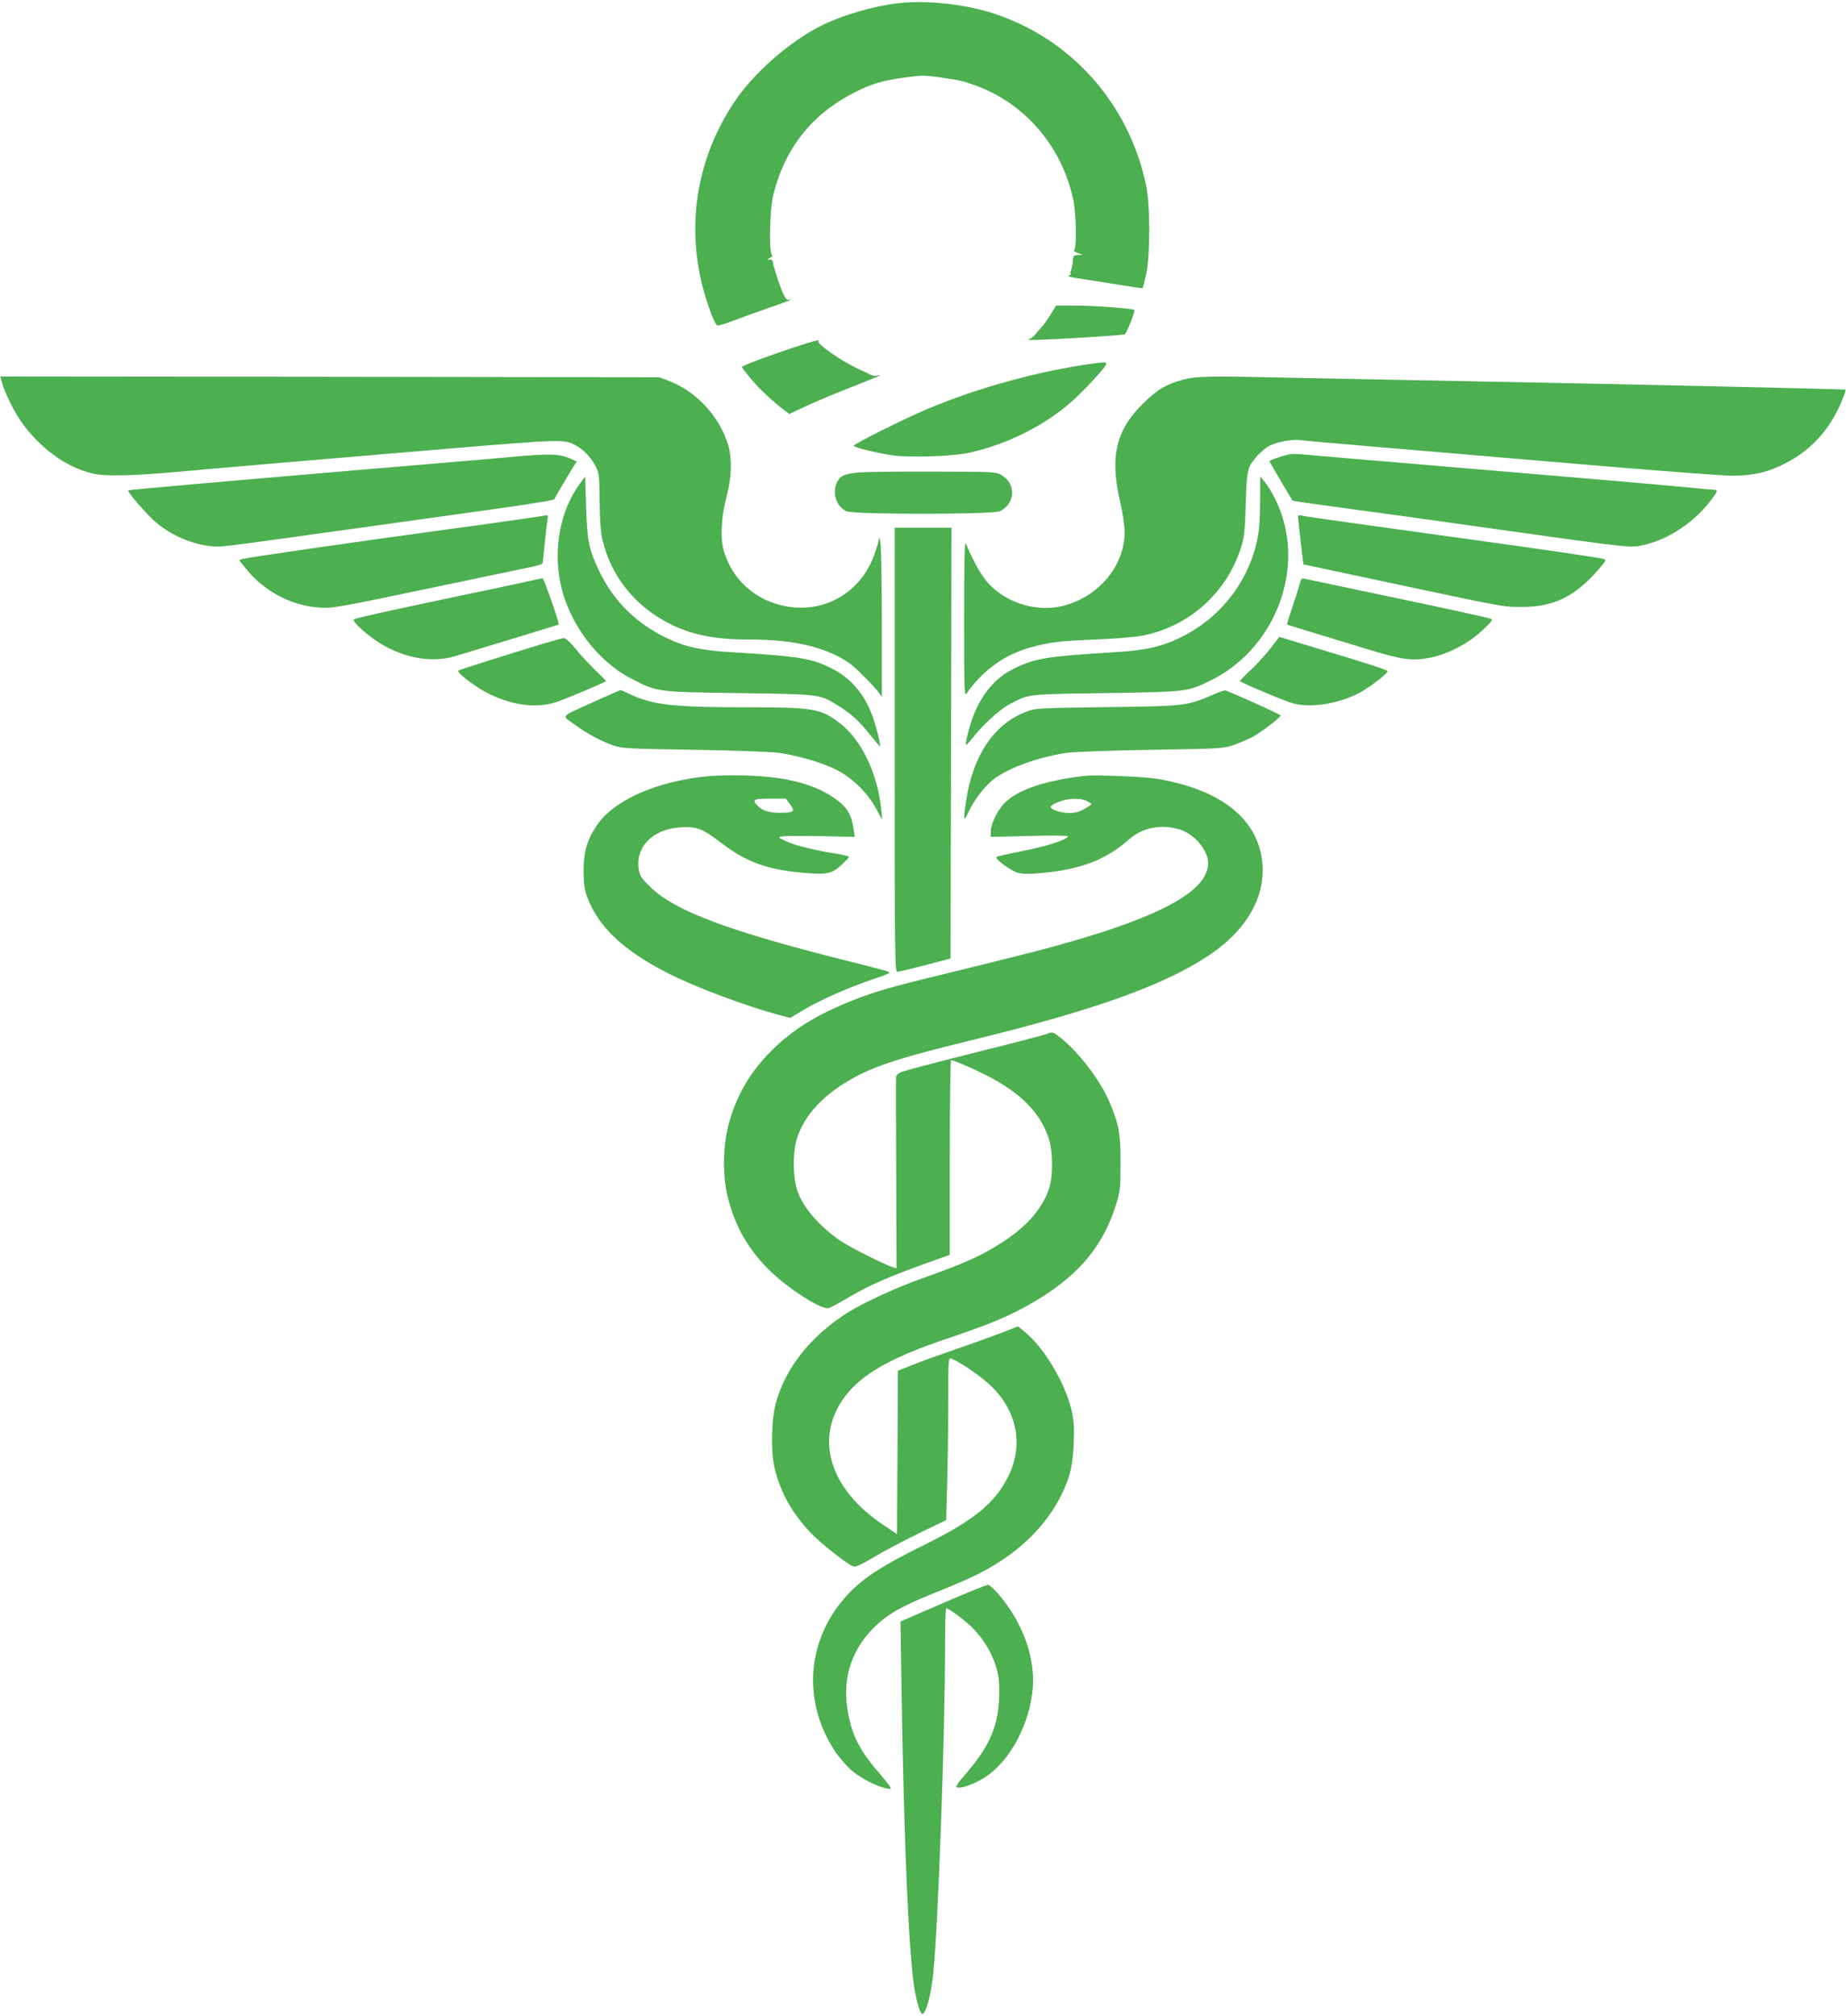 <?xml version="1.0" standalone="no"?>
<!DOCTYPE svg PUBLIC "-//W3C//DTD SVG 20010904//EN"
 "http://www.w3.org/TR/2001/REC-SVG-20010904/DTD/svg10.dtd">
<svg version="1.0" xmlns="http://www.w3.org/2000/svg"
 width="1172pt" height="1280pt" viewBox="0 0 1172 1280"
 preserveAspectRatio="xMidYMid meet">
<g transform="translate(0,1280) scale(0.1,-0.1)"
fill="#4caf50" stroke="none">
<path d="M5705 12780 c-162 -19 -358 -76 -495 -145 -200 -101 -427 -301 -549
-484 -229 -345 -301 -749 -206 -1148 28 -117 81 -262 99 -269 7 -3 55 12 107
32 52 20 152 56 224 81 71 24 132 47 135 50 3 3 -2 4 -11 0 -11 -4 -21 5 -33
31 -22 45 -63 169 -68 202 -2 18 -8 24 -23 22 -17 -2 -16 0 5 12 14 9 19 15
13 16 -23 0 -17 288 7 385 74 295 245 511 515 648 104 54 177 75 312 94 114
16 131 16 235 1 136 -20 135 -20 225 -52 314 -115 547 -389 618 -728 19 -92
21 -318 3 -319 -7 0 3 -7 22 -14 l35 -13 -30 -1 c-28 -1 -31 -4 -33 -36 -2
-20 -7 -47 -12 -60 -5 -14 -6 -25 -2 -26 4 0 -2 -4 -12 -8 -13 -5 10 -11 70
-20 49 -7 158 -24 242 -38 84 -14 154 -24 156 -22 3 2 13 42 23 89 26 122 26
438 -1 565 -108 516 -474 928 -966 1089 -186 60 -423 86 -605 66z"/>
<path d="M6671 10805 c-18 -30 -43 -65 -55 -78 -12 -13 -31 -35 -42 -49 -11
-14 -29 -28 -40 -31 -38 -9 54 -7 326 9 151 9 278 19 282 22 14 14 66 147 60
154 -11 10 -251 28 -380 28 l-117 0 -34 -55z"/>
<path d="M5045 10596 c-176 -58 -335 -118 -335 -126 0 -4 28 -40 63 -81 57
-67 134 -138 210 -196 l28 -21 103 48 c57 27 179 78 272 115 93 36 178 71 189
76 18 9 18 9 -4 5 -13 -3 -31 -1 -40 3 -9 5 -46 22 -82 39 -110 51 -267 161
-252 176 14 13 -28 3 -152 -38z"/>
<path d="M6945 10493 c-344 -47 -731 -152 -1056 -289 -145 -61 -469 -222 -469
-234 0 -10 147 -46 248 -61 108 -15 381 -6 482 16 246 54 491 177 663 334 73
66 192 194 208 224 10 18 -3 20 -76 10z"/>
<path d="M12 10373 c16 -60 72 -175 115 -239 118 -173 289 -300 461 -340 78
-19 256 -15 532 10 207 19 789 69 1705 146 738 61 754 62 826 25 50 -26 99
-76 127 -129 26 -49 27 -57 29 -227 1 -116 7 -198 17 -242 56 -241 215 -436
446 -546 135 -64 277 -91 485 -91 238 0 412 -32 554 -101 65 -32 102 -59 166
-123 45 -44 91 -94 103 -111 l21 -30 0 460 c-1 253 -4 485 -9 515 -4 30 -8 46
-9 34 0 -11 -12 -53 -26 -94 -77 -228 -281 -365 -511 -346 -217 18 -390 157
-449 360 -23 80 -16 218 19 349 31 115 34 235 10 318 -54 184 -203 345 -380
412 l-59 22 -2092 3 -2091 2 10 -37z"/>
<path d="M7512 10390 c-106 -28 -167 -64 -258 -155 -169 -167 -208 -335 -144
-613 18 -78 30 -158 30 -200 0 -213 -162 -408 -386 -467 -163 -42 -349 10
-469 131 -50 51 -101 139 -153 264 -8 18 -11 -118 -11 -475 0 -473 1 -499 17
-476 101 145 241 246 402 290 127 35 177 41 410 51 124 5 259 16 300 24 295
57 532 266 626 551 24 72 27 101 33 285 7 226 10 235 78 311 20 22 53 49 72
59 51 25 146 43 195 36 22 -3 230 -22 461 -41 231 -20 814 -69 1296 -110 482
-41 925 -75 986 -75 134 0 232 23 341 80 168 87 289 224 362 411 12 28 19 53
17 55 -4 4 -1288 33 -2407 54 -311 6 -770 15 -1020 20 -627 14 -690 13 -778
-10z"/>
<path d="M3255 9900 c-115 -11 -532 -46 -925 -79 -952 -81 -1512 -130 -1516
-134 -8 -8 121 -158 178 -205 109 -92 263 -151 391 -152 27 0 160 16 295 35
136 19 441 61 677 94 237 33 594 83 795 111 201 28 366 55 368 59 4 11 103
178 126 214 l18 27 -44 20 c-66 29 -131 31 -363 10z"/>
<path d="M8175 9913 c-43 -9 -115 -35 -115 -41 0 -4 100 -175 146 -250 1 -2
101 -17 221 -33 249 -33 573 -78 1078 -149 877 -123 849 -121 950 -95 144 37
293 136 395 263 51 65 59 82 38 82 -7 0 -80 7 -163 15 -212 20 -734 65 -1570
135 -396 33 -767 65 -825 70 -109 10 -122 11 -155 3z"/>
<path d="M5444 9800 c-84 -9 -109 -21 -129 -60 -35 -67 -5 -158 60 -186 52
-21 933 -21 975 1 96 50 102 171 11 227 -36 23 -39 23 -441 24 -223 1 -437 -2
-476 -6z"/>
<path d="M3682 9730 c-123 -165 -170 -407 -124 -632 53 -253 231 -493 451
-607 163 -84 158 -84 681 -91 513 -7 512 -7 622 -74 84 -50 146 -106 212 -191
33 -41 61 -74 62 -72 7 6 -26 137 -50 200 -51 135 -138 235 -257 294 -131 65
-202 76 -640 103 -187 11 -287 33 -397 85 -202 95 -346 238 -438 430 -65 138
-77 193 -83 410 l-6 190 -33 -45z"/>
<path d="M8000 9617 c0 -104 -5 -184 -16 -235 -58 -283 -244 -516 -510 -639
-111 -51 -209 -72 -394 -83 -445 -28 -508 -38 -647 -107 -135 -66 -234 -202
-282 -387 -29 -110 -27 -115 21 -54 66 85 173 183 237 217 125 66 103 64 611
71 518 8 519 8 666 80 390 191 589 666 447 1065 -28 77 -69 154 -107 200 l-25
30 -1 -158z"/>
<path d="M3305 9504 c-88 -13 -295 -42 -460 -64 -544 -74 -1280 -180 -1304
-188 l-23 -8 40 -50 c113 -143 281 -235 457 -250 95 -8 103 -6 805 141 272 57
524 110 559 117 35 7 65 17 66 23 1 5 8 64 14 130 6 66 14 132 17 148 4 15 2
26 -2 26 -5 -1 -81 -12 -169 -25z"/>
<path d="M8241 9519 c0 -8 8 -79 17 -158 l17 -144 460 -98 c836 -178 800 -171
920 -172 206 -2 343 64 493 237 51 59 52 61 30 68 -24 8 -458 71 -948 138
-557 77 -945 131 -967 137 -16 3 -23 1 -22 -8z"/>
<path d="M5680 8040 c0 -1337 1 -1410 18 -1409 9 0 89 19 177 42 l160 42 3
1368 3 1367 -181 0 -180 0 0 -1410z"/>
<path d="M3350 9109 c-47 -11 -236 -51 -420 -89 -492 -104 -669 -143 -683
-152 -16 -12 87 -104 176 -158 149 -89 322 -118 462 -77 67 20 659 200 662
202 7 3 -94 295 -102 294 -5 0 -48 -9 -95 -20z"/>
<path d="M8250 9088 c-6 -23 -27 -89 -46 -146 -20 -57 -34 -105 -32 -107 3 -2
201 -63 538 -165 194 -58 255 -66 360 -47 120 23 246 87 340 174 62 58 70 68
54 75 -17 7 -286 66 -679 148 -238 50 -478 101 -502 106 -19 5 -23 0 -33 -38z"/>
<path d="M8071 8690 c-28 -37 -85 -100 -127 -140 -42 -39 -74 -73 -72 -74 26
-18 294 -131 340 -142 124 -32 315 4 446 83 66 41 152 109 152 122 0 8 -109
43 -461 149 l-227 69 -51 -67z"/>
<path d="M3450 8714 c-232 -70 -535 -166 -540 -171 -13 -13 113 -108 195 -148
152 -74 297 -92 421 -54 51 16 295 118 322 135 1 1 -29 32 -69 70 -39 38 -96
99 -126 137 -30 37 -63 67 -72 66 -9 0 -68 -16 -131 -35z"/>
<path d="M3775 8347 c-224 -102 -210 -86 -135 -141 84 -62 171 -109 250 -137
62 -21 86 -22 520 -29 255 -4 490 -13 535 -19 120 -18 260 -58 353 -102 104
-48 208 -148 265 -254 l38 -70 -6 64 c-23 233 -127 448 -268 554 -119 90 -163
97 -607 97 -447 0 -577 15 -725 85 -28 14 -54 25 -56 24 -2 0 -76 -33 -164
-72z"/>
<path d="M7697 8388 c-160 -69 -176 -71 -672 -77 -427 -6 -453 -7 -507 -28
-204 -76 -340 -276 -383 -560 -21 -135 -18 -147 14 -78 35 76 99 159 154 204
91 73 287 145 472 172 44 6 285 15 535 19 434 7 458 8 520 30 36 12 90 35 121
51 56 30 179 124 179 137 0 7 -331 156 -353 159 -7 0 -43 -12 -80 -29z"/>
<path d="M4505 7873 c-326 -28 -608 -151 -716 -313 -62 -91 -84 -169 -84 -290
1 -83 6 -118 23 -164 70 -190 230 -341 516 -486 175 -89 489 -206 707 -265
l66 -17 87 52 c102 61 285 142 445 196 95 32 109 39 90 46 -13 5 -122 34 -244
64 -771 193 -1110 320 -1267 474 -58 57 -67 71 -73 113 -21 144 93 256 270
265 101 5 135 -8 258 -102 156 -119 286 -166 516 -187 153 -13 182 -7 248 54
23 22 43 43 43 47 0 4 -35 13 -77 20 -151 24 -255 50 -316 77 -59 27 -61 28
-32 33 17 4 127 4 246 2 l216 -5 -9 58 c-12 81 -40 128 -101 174 -113 84 -250
130 -451 150 -102 10 -268 12 -361 4z m511 -179 c35 -45 24 -54 -63 -54 -69 0
-107 11 -140 42 -43 41 -31 48 76 48 l100 0 27 -36z"/>
<path d="M6880 7874 c-273 -33 -450 -99 -523 -196 -37 -48 -67 -118 -67 -157
l0 -34 245 6 c135 4 245 3 245 -2 0 -20 -136 -64 -285 -93 -88 -17 -164 -34
-168 -39 -14 -11 90 -87 136 -100 31 -8 73 -9 162 0 236 22 400 85 539 209 87
78 205 102 323 67 95 -28 183 -131 183 -215 0 -202 -394 -389 -1273 -604 -144
-36 -372 -92 -507 -125 -276 -68 -380 -100 -536 -166 -200 -86 -332 -172 -460
-299 -135 -136 -222 -287 -270 -471 -36 -141 -37 -327 -1 -465 47 -181 128
-321 260 -452 120 -119 335 -256 379 -242 12 3 60 29 107 57 156 92 273 143
569 248 l92 33 0 618 c0 340 4 618 8 618 15 0 133 -50 216 -92 232 -116 365
-255 411 -429 18 -68 19 -208 1 -274 -34 -130 -138 -255 -296 -357 -140 -91
-231 -132 -530 -239 -163 -58 -372 -156 -470 -219 -225 -147 -377 -338 -441
-555 -32 -108 -37 -314 -11 -426 37 -151 105 -275 221 -402 63 -68 242 -210
280 -222 14 -4 49 12 123 56 57 35 184 102 284 151 l181 88 6 217 c4 120 7
352 7 517 0 280 1 298 18 292 53 -20 186 -110 249 -170 168 -158 213 -374 118
-571 -85 -176 -218 -285 -540 -444 -250 -123 -371 -200 -464 -294 -281 -284
-317 -694 -93 -1025 23 -32 65 -81 94 -107 53 -49 165 -107 226 -118 29 -6 31
-5 23 11 -5 9 -46 60 -91 112 -110 130 -160 236 -181 389 -28 195 30 369 167
506 88 88 178 139 398 227 224 90 314 134 427 210 166 111 298 260 374 421 50
105 66 177 72 317 4 105 2 139 -16 215 -41 170 -172 389 -295 490 l-43 35 -99
-39 c-55 -21 -184 -68 -289 -104 -104 -36 -232 -81 -282 -102 l-93 -37 -2
-518 -3 -519 -85 57 c-345 229 -443 554 -245 817 107 142 292 247 645 366 262
88 388 140 519 214 305 171 472 363 558 642 25 81 27 102 27 258 1 188 -10
245 -69 387 -61 144 -206 332 -326 421 -36 27 -37 27 -80 11 -24 -8 -233 -63
-464 -120 -230 -58 -434 -112 -452 -119 -19 -8 -34 -22 -34 -32 -1 -10 -1
-287 1 -617 l2 -598 -23 7 c-45 13 -264 123 -324 162 -139 92 -251 221 -285
330 -25 80 -27 223 -5 308 36 137 141 264 299 364 172 107 317 156 841 284
758 186 1197 343 1480 532 249 166 370 388 336 616 -40 263 -272 439 -666 505
-88 14 -395 27 -465 18z m20 -159 c17 -9 30 -17 30 -20 0 -2 -20 -16 -45 -30
-33 -20 -58 -26 -99 -26 -52 0 -116 22 -116 40 0 5 21 18 48 29 57 25 142 28
182 7z"/>
<path d="M6085 2665 c-93 -40 -215 -92 -269 -116 l-99 -43 7 -445 c14 -945 46
-1667 81 -1881 16 -95 37 -165 51 -165 22 0 55 120 69 253 31 306 75 1518 75
2091 0 127 3 231 8 231 15 0 111 -71 160 -118 69 -67 124 -155 153 -244 19
-59 24 -93 23 -178 -1 -192 -55 -326 -199 -495 -73 -85 -83 -100 -65 -103 33
-5 116 27 181 70 155 104 279 340 296 564 14 195 -62 408 -212 587 -31 37 -64
67 -73 66 -9 -1 -93 -34 -187 -74z"/>
</g>
</svg>
